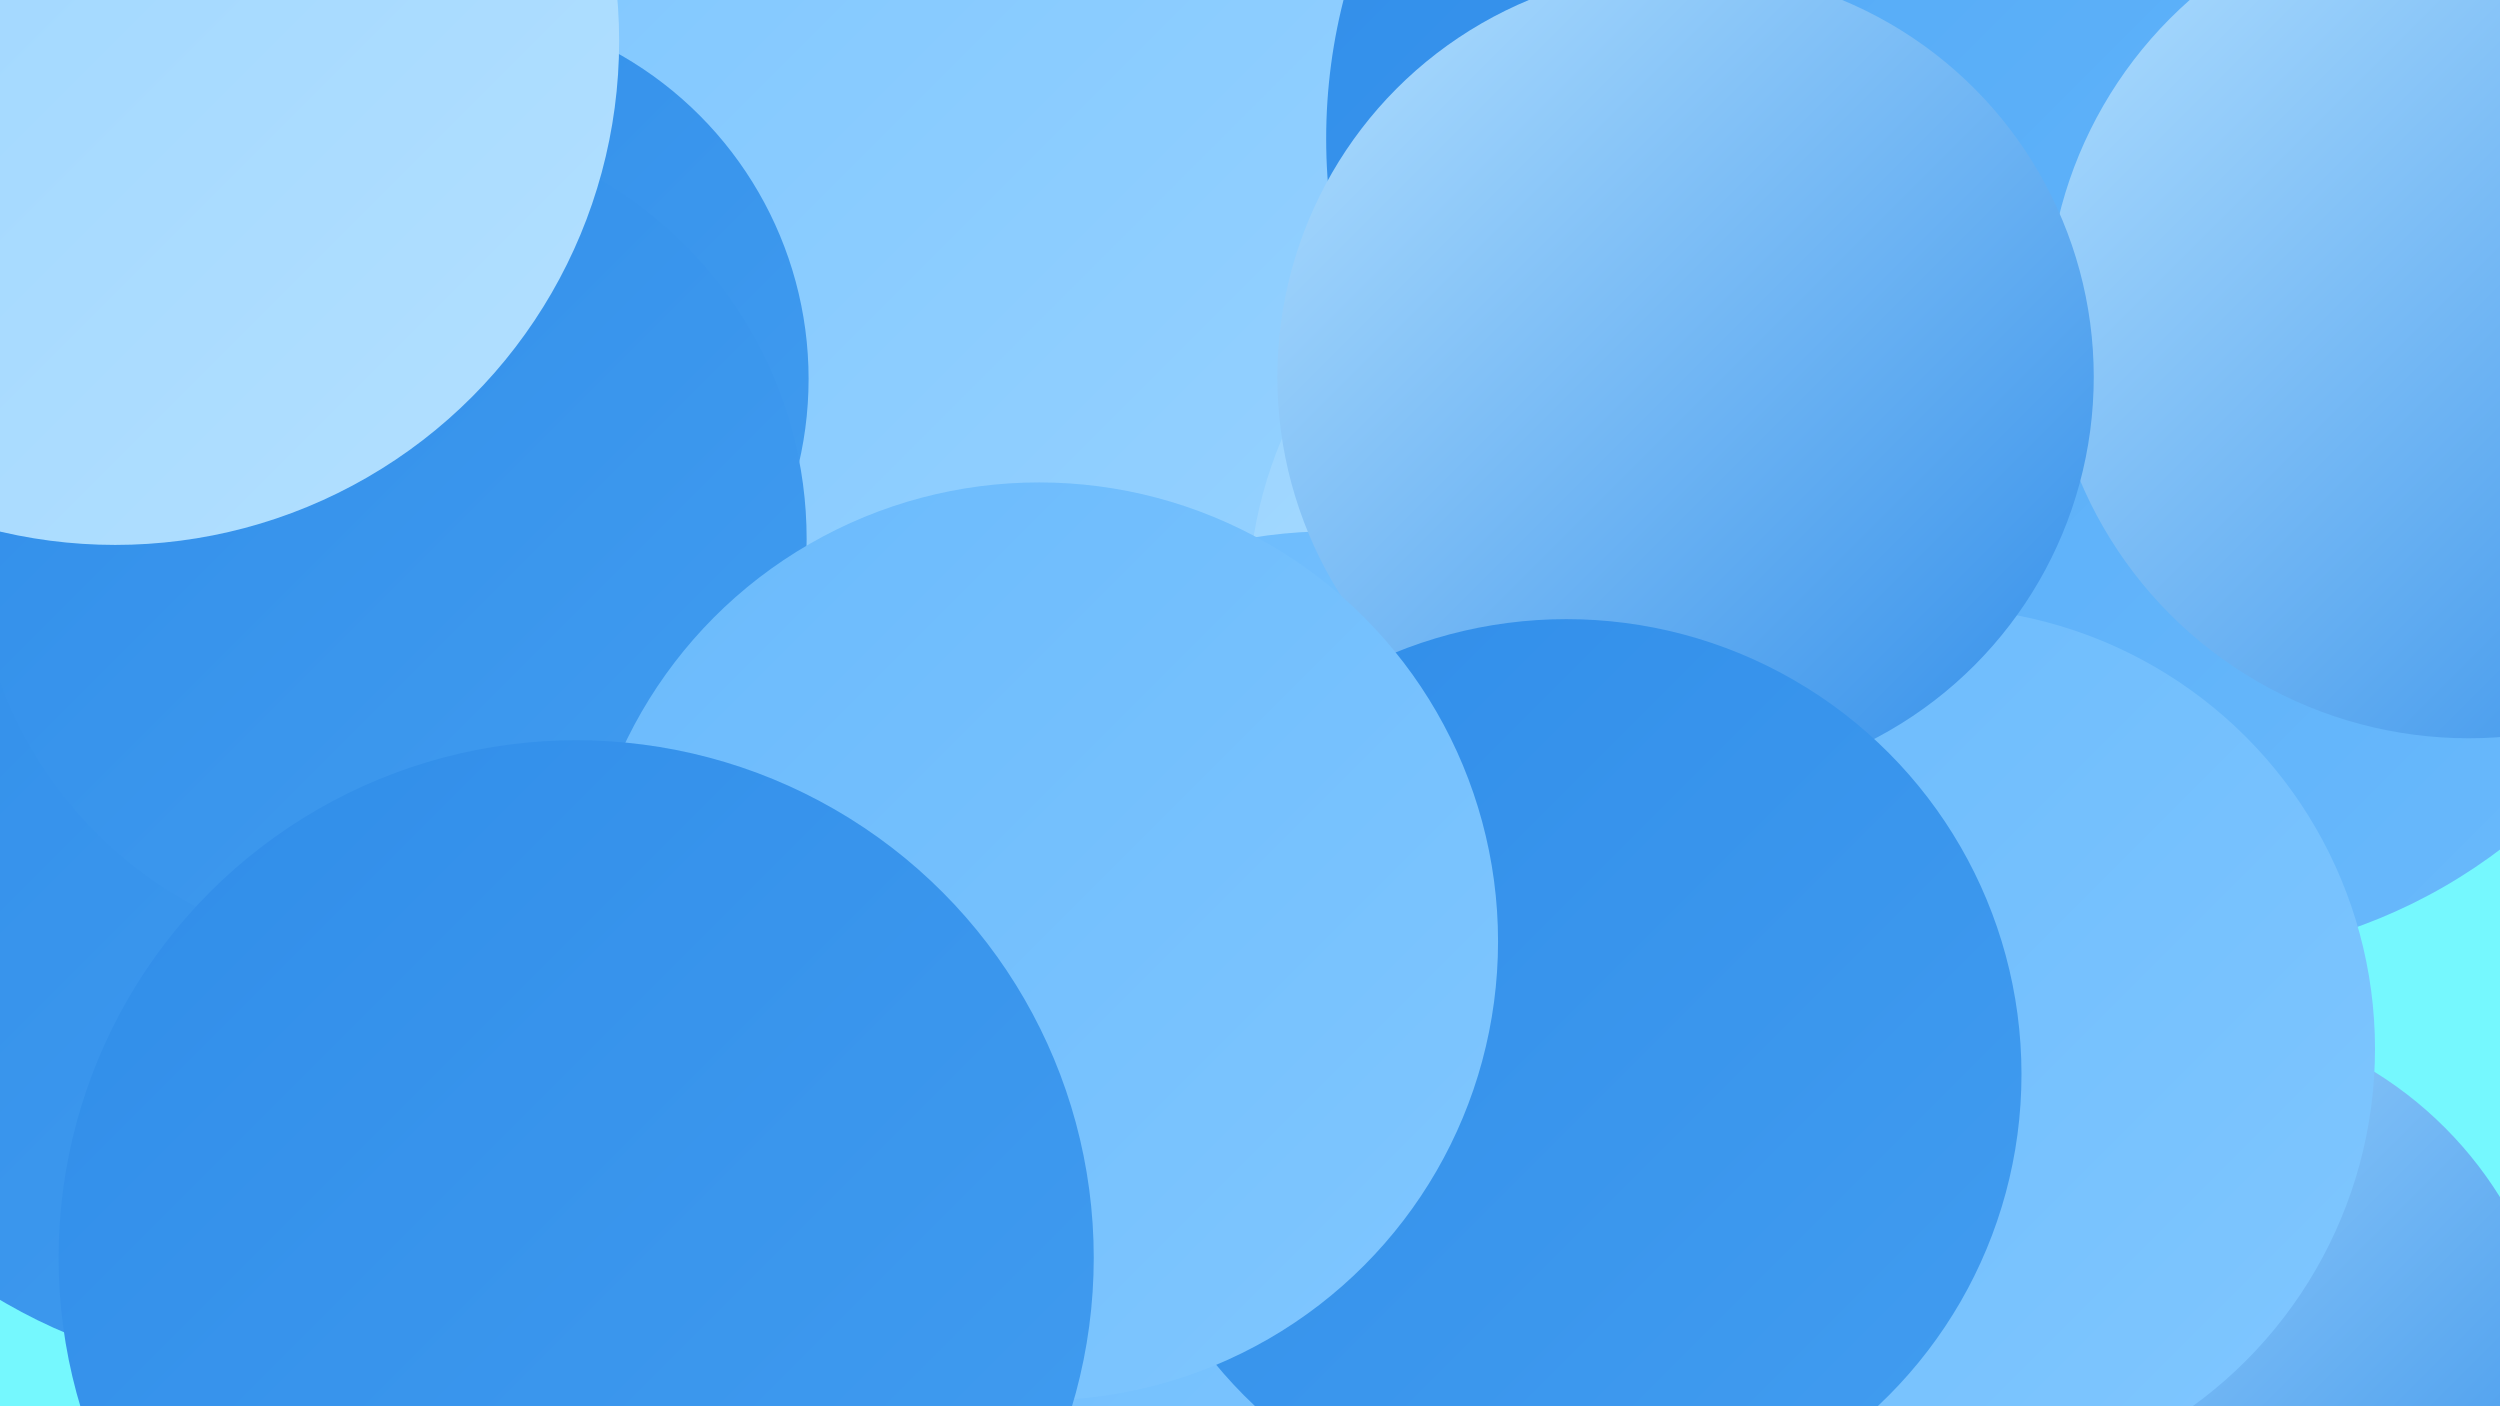 <?xml version="1.0" encoding="UTF-8"?><svg width="1280" height="720" xmlns="http://www.w3.org/2000/svg"><defs><linearGradient id="grad0" x1="0%" y1="0%" x2="100%" y2="100%"><stop offset="0%" style="stop-color:#308de9;stop-opacity:1" /><stop offset="100%" style="stop-color:#429df0;stop-opacity:1" /></linearGradient><linearGradient id="grad1" x1="0%" y1="0%" x2="100%" y2="100%"><stop offset="0%" style="stop-color:#429df0;stop-opacity:1" /><stop offset="100%" style="stop-color:#55abf7;stop-opacity:1" /></linearGradient><linearGradient id="grad2" x1="0%" y1="0%" x2="100%" y2="100%"><stop offset="0%" style="stop-color:#55abf7;stop-opacity:1" /><stop offset="100%" style="stop-color:#6abafc;stop-opacity:1" /></linearGradient><linearGradient id="grad3" x1="0%" y1="0%" x2="100%" y2="100%"><stop offset="0%" style="stop-color:#6abafc;stop-opacity:1" /><stop offset="100%" style="stop-color:#80c7ff;stop-opacity:1" /></linearGradient><linearGradient id="grad4" x1="0%" y1="0%" x2="100%" y2="100%"><stop offset="0%" style="stop-color:#80c7ff;stop-opacity:1" /><stop offset="100%" style="stop-color:#9ad4ff;stop-opacity:1" /></linearGradient><linearGradient id="grad5" x1="0%" y1="0%" x2="100%" y2="100%"><stop offset="0%" style="stop-color:#9ad4ff;stop-opacity:1" /><stop offset="100%" style="stop-color:#b3e0ff;stop-opacity:1" /></linearGradient><linearGradient id="grad6" x1="0%" y1="0%" x2="100%" y2="100%"><stop offset="0%" style="stop-color:#b3e0ff;stop-opacity:1" /><stop offset="100%" style="stop-color:#308de9;stop-opacity:1" /></linearGradient></defs><rect width="1280" height="720" fill="#75f8fe" /><circle cx="1111" cy="718" r="199" fill="url(#grad6)" /><circle cx="140" cy="430" r="274" fill="url(#grad0)" /><circle cx="488" cy="379" r="282" fill="url(#grad0)" /><circle cx="640" cy="379" r="286" fill="url(#grad3)" /><circle cx="522" cy="174" r="286" fill="url(#grad4)" /><circle cx="967" cy="71" r="288" fill="url(#grad0)" /><circle cx="858" cy="310" r="219" fill="url(#grad5)" /><circle cx="46" cy="17" r="265" fill="url(#grad2)" /><circle cx="223" cy="194" r="191" fill="url(#grad0)" /><circle cx="1113" cy="214" r="277" fill="url(#grad2)" /><circle cx="990" cy="537" r="226" fill="url(#grad3)" /><circle cx="200" cy="276" r="213" fill="url(#grad0)" /><circle cx="542" cy="522" r="183" fill="url(#grad2)" /><circle cx="1264" cy="162" r="216" fill="url(#grad6)" /><circle cx="682" cy="527" r="255" fill="url(#grad3)" /><circle cx="863" cy="193" r="209" fill="url(#grad6)" /><circle cx="802" cy="550" r="233" fill="url(#grad0)" /><circle cx="532" cy="482" r="235" fill="url(#grad3)" /><circle cx="295" cy="644" r="265" fill="url(#grad0)" /><circle cx="59" cy="21" r="258" fill="url(#grad5)" /></svg>